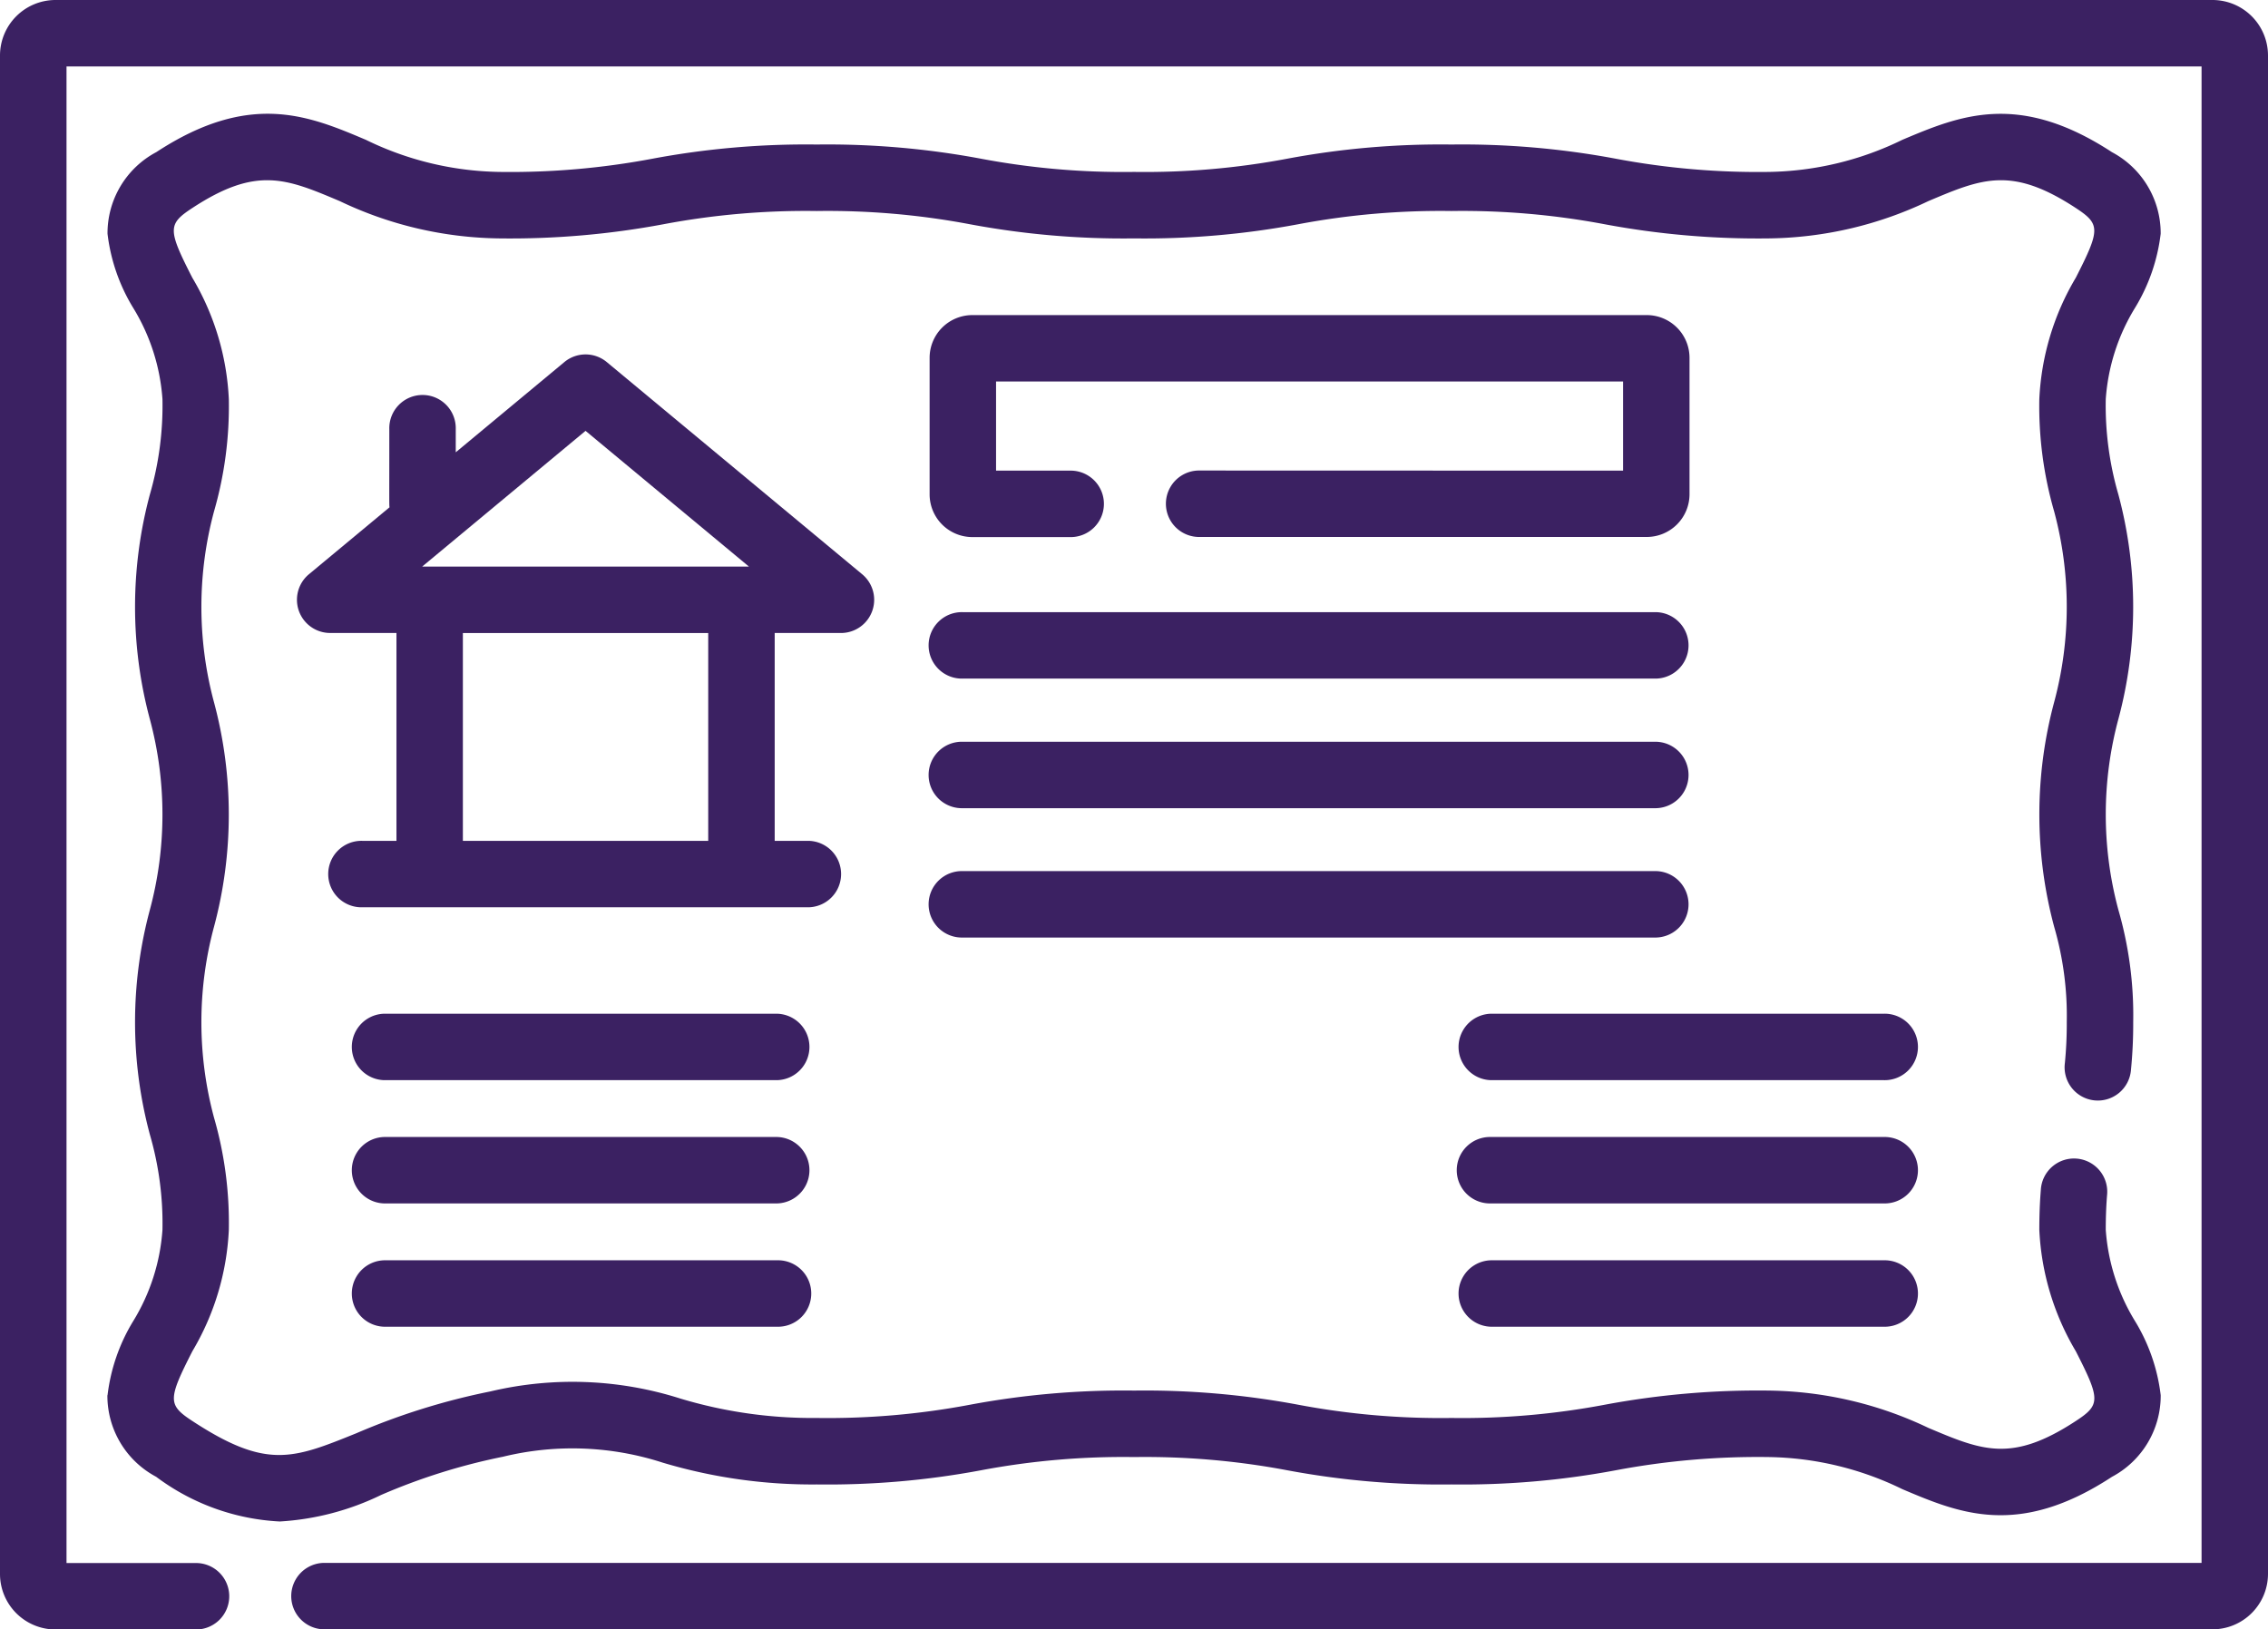 <?xml version="1.0" encoding="UTF-8"?> <svg xmlns="http://www.w3.org/2000/svg" width="91.719" height="65.905" viewBox="0 0 91.719 65.905"><g id="certification" transform="translate(0 -72.051)"><path id="Path_57" data-name="Path 57" d="M89.04,163.347a1.343,1.343,0,0,0,.859-2.377l-10.327-8.581a1.343,1.343,0,0,0-1.717,0l-4.391,3.649V155.1a1.344,1.344,0,1,0-2.687,0c0,3.177-.007,3.026.008,3.163l-3.257,2.706a1.343,1.343,0,0,0,.859,2.377h2.679v8.408H69.687a1.344,1.344,0,1,0,0,2.687H87.74a1.344,1.344,0,0,0,0-2.687H86.362v-8.408ZM78.713,155.17l6.608,5.491H72.105Zm4.961,16.586H73.752v-8.408h9.922Z" transform="translate(-55.033 -65.692)" fill="#3b2162"></path><path id="Path_58" data-name="Path 58" d="M96.452,300.947H80.56a1.344,1.344,0,0,0,0,2.687H96.452a1.344,1.344,0,0,0,0-2.687Z" transform="translate(-65.025 -187.892)" fill="#3b2162"></path><path id="Path_59" data-name="Path 59" d="M96.452,328.782H80.56a1.344,1.344,0,0,0,0,2.687H96.452a1.344,1.344,0,0,0,0-2.687Z" transform="translate(-65.025 -210.741)" fill="#3b2162"></path><path id="Path_60" data-name="Path 60" d="M96.452,356.617H80.56a1.344,1.344,0,0,0,0,2.687H96.452a1.344,1.344,0,1,0,0-2.687Z" transform="translate(-65.025 -233.589)" fill="#3b2162"></path><path id="Path_61" data-name="Path 61" d="M346.3,300.947H330.41a1.344,1.344,0,0,0,0,2.687H346.3a1.344,1.344,0,1,0,0-2.687Z" transform="translate(-270.118 -187.892)" fill="#3b2162"></path><path id="Path_62" data-name="Path 62" d="M346.3,328.782H330.41a1.344,1.344,0,1,0,0,2.687H346.3a1.344,1.344,0,1,0,0-2.687Z" transform="translate(-270.118 -210.741)" fill="#3b2162"></path><path id="Path_63" data-name="Path 63" d="M346.3,356.617H330.41a1.344,1.344,0,0,0,0,2.687H346.3a1.344,1.344,0,1,0,0-2.687Z" transform="translate(-270.118 -233.589)" fill="#3b2162"></path><path id="Path_64" data-name="Path 64" d="M211.2,212.961h28.044a1.344,1.344,0,0,0,0-2.687H211.2a1.344,1.344,0,1,0,0,2.687Z" transform="translate(-172.266 -113.462)" fill="#3b2162"></path><path id="Path_65" data-name="Path 65" d="M211.2,242.2h28.044a1.344,1.344,0,0,0,0-2.687H211.2a1.344,1.344,0,1,0,0,2.687Z" transform="translate(-172.266 -137.459)" fill="#3b2162"></path><path id="Path_66" data-name="Path 66" d="M211.2,271.43h28.044a1.344,1.344,0,0,0,0-2.687H211.2a1.344,1.344,0,1,0,0,2.687Z" transform="translate(-172.266 -161.457)" fill="#3b2162"></path><path id="Path_67" data-name="Path 67" d="M89.475,72.051H2.244A2.246,2.246,0,0,0,0,74.3v61.417a2.246,2.246,0,0,0,2.244,2.244H7.89a1.344,1.344,0,1,0,0-2.687h-5.2V74.738H89.032v60.53H13.085a1.344,1.344,0,0,0,0,2.687h76.39a2.246,2.246,0,0,0,2.244-2.244V74.3A2.246,2.246,0,0,0,89.475,72.051Z" fill="#3b2162"></path><path id="Path_68" data-name="Path 68" d="M24.229,149.619a3.714,3.714,0,0,0,1.972,3.3,9.091,9.091,0,0,0,5,1.808,10.8,10.8,0,0,0,4.1-1.074,24.63,24.63,0,0,1,4.929-1.546,11.85,11.85,0,0,1,6.463.242,21.068,21.068,0,0,0,6.223.88,33.675,33.675,0,0,0,6.647-.574,30.992,30.992,0,0,1,6.189-.534,30.99,30.99,0,0,1,6.189.534,33.668,33.668,0,0,0,6.646.574,33.669,33.669,0,0,0,6.646-.574,30.986,30.986,0,0,1,6.188-.534,12.71,12.71,0,0,1,5.4,1.3c2.3.974,4.687,1.981,8.473-.5a3.715,3.715,0,0,0,1.972-3.3,7.43,7.43,0,0,0-1.039-3,8.145,8.145,0,0,1-1.183-3.692c0-.5.017-.959.052-1.392a1.344,1.344,0,1,0-2.678-.218c-.041.506-.061,1.033-.061,1.61a10.556,10.556,0,0,0,1.476,4.912c1,1.957,1,2.169-.01,2.828-2.588,1.694-3.784,1.188-5.955.271a15.355,15.355,0,0,0-6.448-1.508,33.669,33.669,0,0,0-6.646.574,30.988,30.988,0,0,1-6.189.534,30.99,30.99,0,0,1-6.189-.534,33.671,33.671,0,0,0-6.646-.574,33.675,33.675,0,0,0-6.646.574,30.993,30.993,0,0,1-6.189.534,18.5,18.5,0,0,1-5.521-.787,14.389,14.389,0,0,0-7.675-.287,27.324,27.324,0,0,0-5.427,1.694c-2.564,1.037-3.625,1.466-6.617-.491-1.007-.659-1.007-.87-.01-2.827a10.556,10.556,0,0,0,1.475-4.911,15.349,15.349,0,0,0-.6-4.543,14.848,14.848,0,0,1,0-7.714,17.533,17.533,0,0,0,0-9.085,14.85,14.85,0,0,1,0-7.714,15.352,15.352,0,0,0,.6-4.543,10.556,10.556,0,0,0-1.476-4.912c-1-1.957-1-2.169.01-2.828,2.588-1.694,3.784-1.189,5.955-.271a15.358,15.358,0,0,0,6.448,1.507,33.669,33.669,0,0,0,6.646-.574,30.986,30.986,0,0,1,6.189-.534,30.99,30.99,0,0,1,6.189.534,33.671,33.671,0,0,0,6.646.574,33.674,33.674,0,0,0,6.646-.574,30.992,30.992,0,0,1,6.189-.534,31,31,0,0,1,6.189.534,33.675,33.675,0,0,0,6.647.574,15.358,15.358,0,0,0,6.448-1.507c2.171-.918,3.367-1.423,5.956.271,1.007.659,1.007.87.01,2.827a10.555,10.555,0,0,0-1.475,4.911,15.353,15.353,0,0,0,.6,4.542,14.849,14.849,0,0,1,0,7.714,17.537,17.537,0,0,0,0,9.085,12.9,12.9,0,0,1,.51,3.857,16.281,16.281,0,0,1-.076,1.653,1.344,1.344,0,1,0,2.673.272,18.97,18.97,0,0,0,.09-1.925,15.354,15.354,0,0,0-.6-4.542,14.85,14.85,0,0,1,0-7.714,17.536,17.536,0,0,0,0-9.085,12.9,12.9,0,0,1-.51-3.857,8.142,8.142,0,0,1,1.182-3.691,7.434,7.434,0,0,0,1.039-3,3.714,3.714,0,0,0-1.972-3.3c-3.786-2.477-6.169-1.471-8.473-.5a12.711,12.711,0,0,1-5.4,1.3,31,31,0,0,1-6.189-.534,33.675,33.675,0,0,0-6.647-.574,33.673,33.673,0,0,0-6.646.574,30.992,30.992,0,0,1-6.189.534,30.99,30.99,0,0,1-6.189-.534,33.671,33.671,0,0,0-6.646-.574,33.669,33.669,0,0,0-6.646.574,30.986,30.986,0,0,1-6.189.534,12.71,12.71,0,0,1-5.4-1.3c-2.3-.974-4.687-1.981-8.473.5a3.715,3.715,0,0,0-1.972,3.3,7.43,7.43,0,0,0,1.039,3,8.145,8.145,0,0,1,1.183,3.692,12.9,12.9,0,0,1-.51,3.858,17.534,17.534,0,0,0,0,9.085,14.849,14.849,0,0,1,0,7.714,17.533,17.533,0,0,0,0,9.085,12.9,12.9,0,0,1,.51,3.857,8.141,8.141,0,0,1-1.182,3.691,7.432,7.432,0,0,0-1.039,3Z" transform="translate(-19.886 -21.134)" fill="#3b2162"></path><path id="Path_69" data-name="Path 69" d="M220.724,149.459a1.344,1.344,0,0,0,0,2.687h18.14a1.73,1.73,0,0,0,1.728-1.728V144.9a1.73,1.73,0,0,0-1.728-1.728H211.589a1.73,1.73,0,0,0-1.728,1.728v5.523a1.73,1.73,0,0,0,1.728,1.728h3.94a1.344,1.344,0,1,0,0-2.687h-2.981v-3.605h25.357v3.605Z" transform="translate(-172.267 -58.376)" fill="#3b2162"></path></g></svg> 